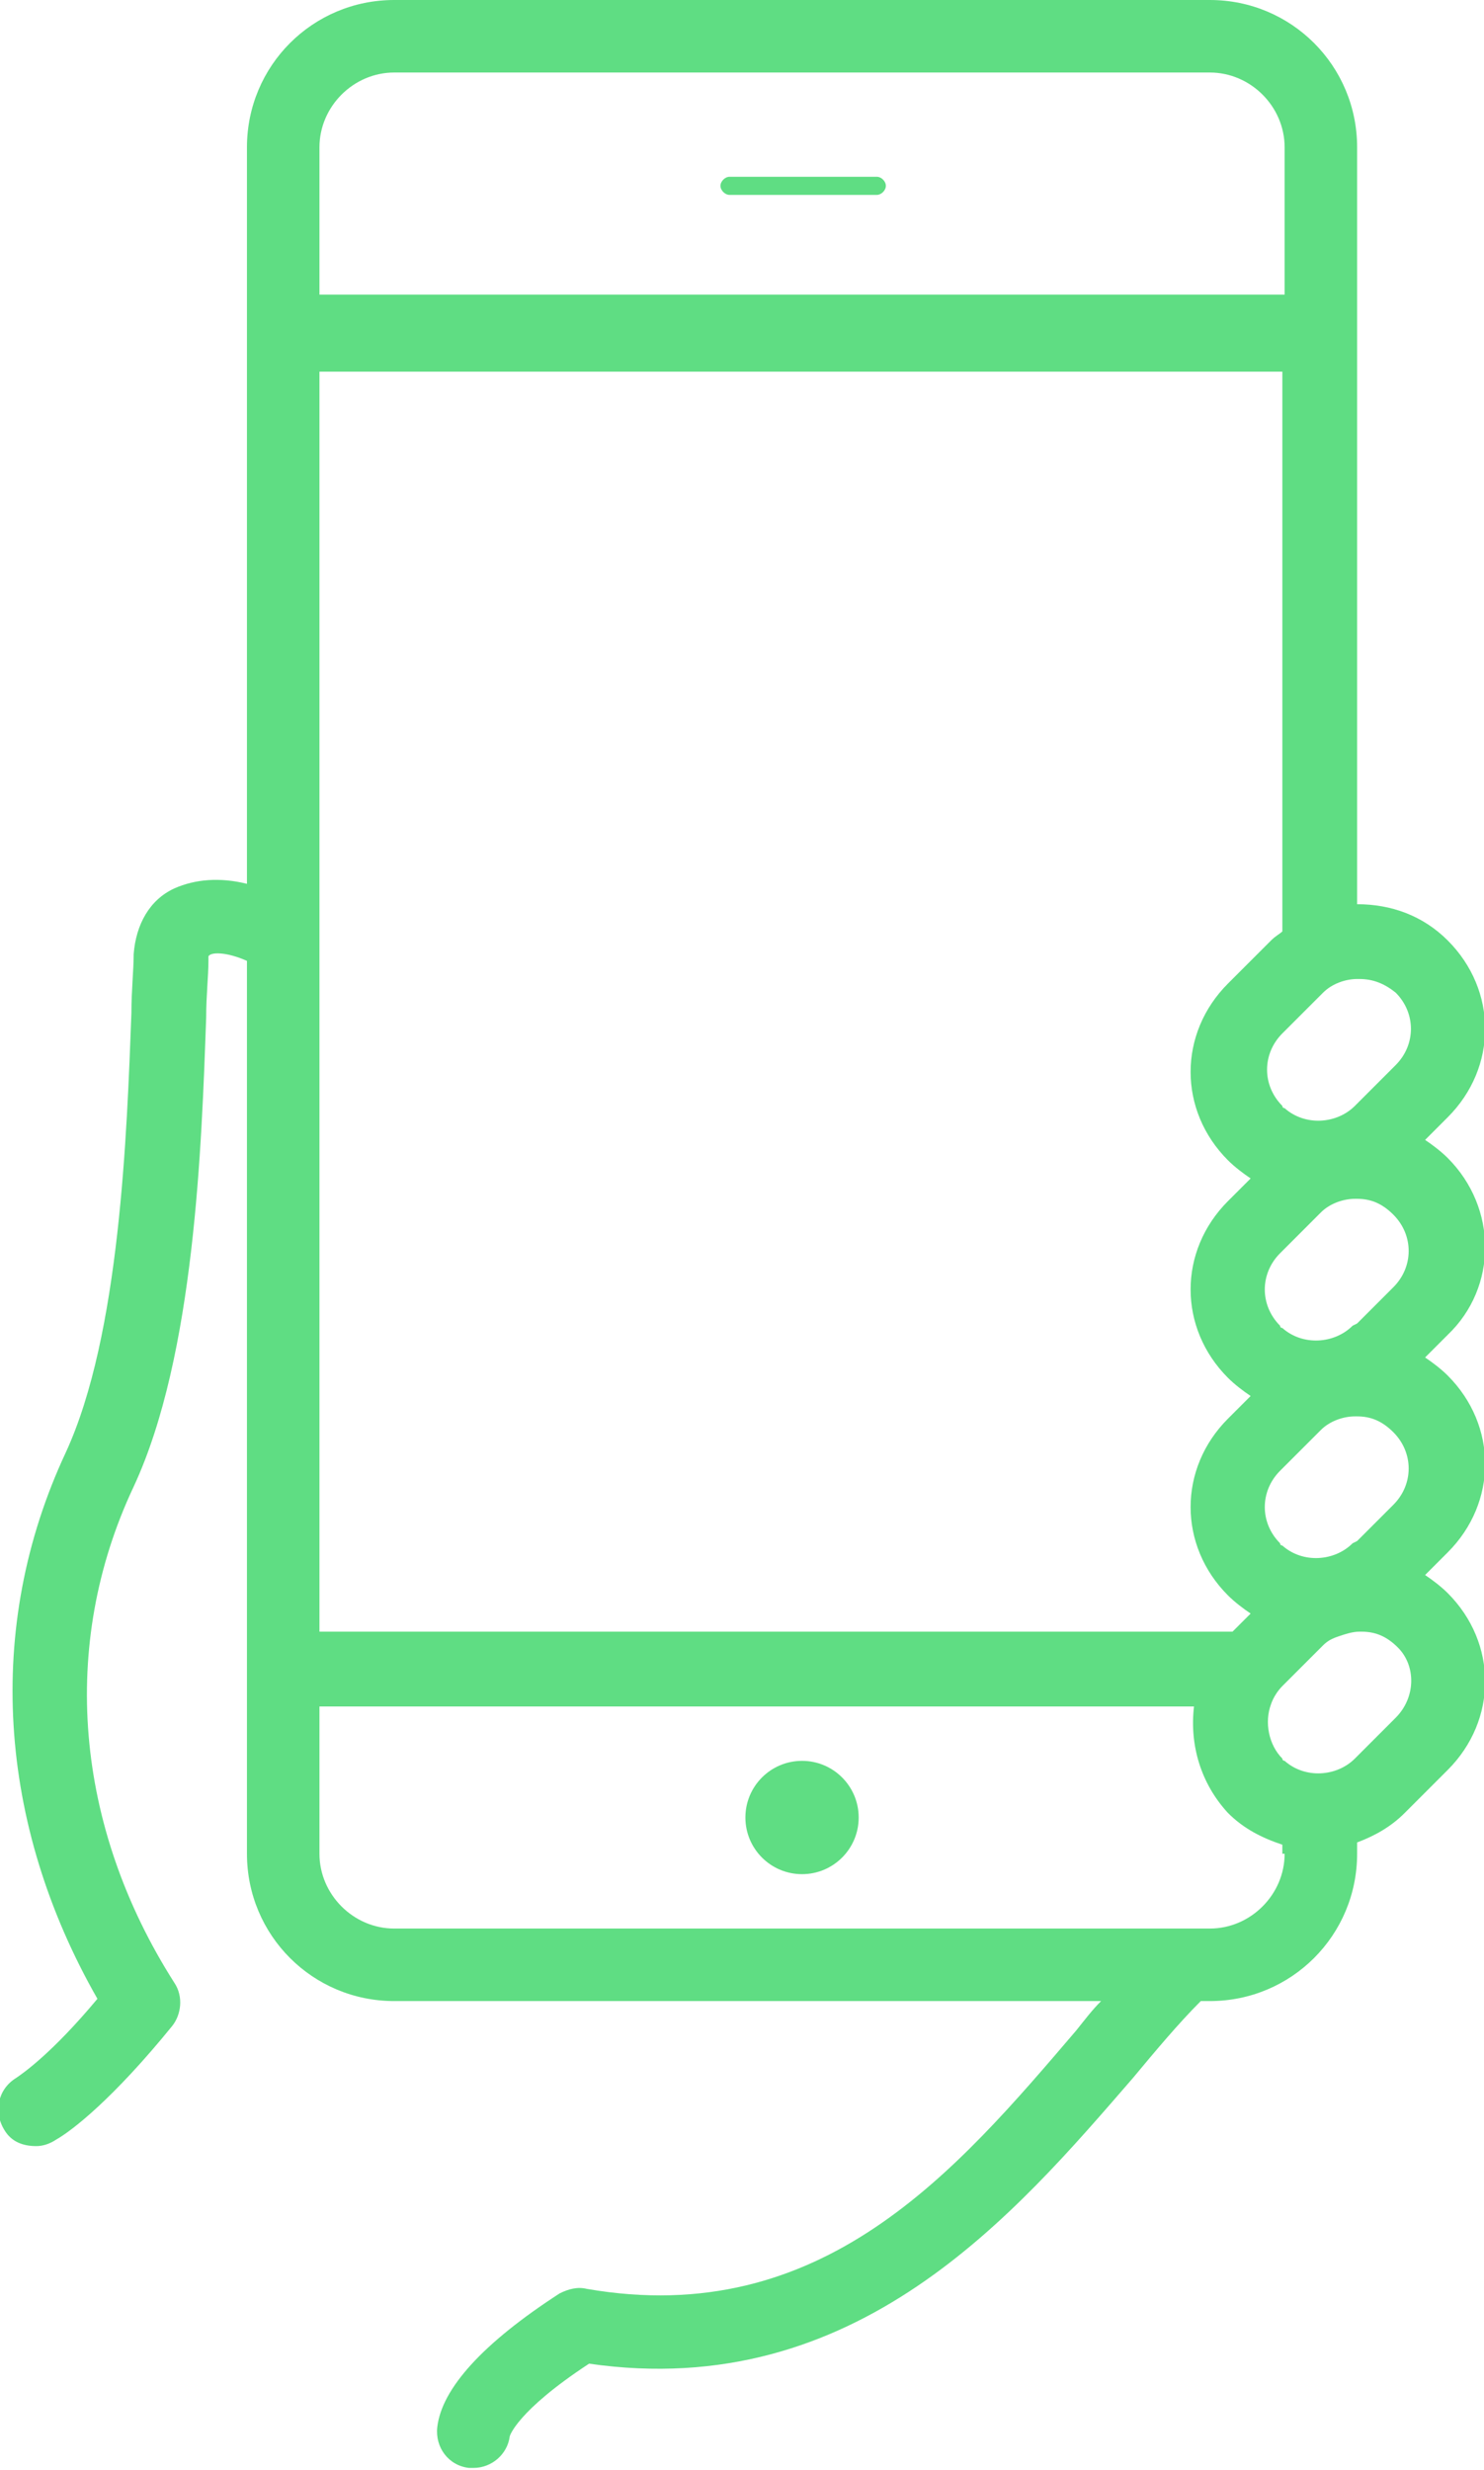 <?xml version="1.0" encoding="utf-8"?>
<!-- Generator: Adobe Illustrator 24.0.3, SVG Export Plug-In . SVG Version: 6.00 Build 0)  -->
<svg version="1.1" id="Capa_1" xmlns="http://www.w3.org/2000/svg" xmlns:xlink="http://www.w3.org/1999/xlink" x="0px" y="0px"
	 viewBox="0 0 65.5 109" style="enable-background:new 0 0 65.5 109;" xml:space="preserve">
<style type="text/css">
	.st0{fill:#5FDD83;}
</style>
<g id="XMLID_781_">
	<g>
		<path id="XMLID_89_" class="st0" d="M38.7,7.8h-6.5c-0.2,0-0.4,0.2-0.4,0.4s0.2,0.4,0.4,0.4h6.5c0.2,0,0.4-0.2,0.4-0.4
			C39.1,8,38.9,7.8,38.7,7.8z"/>
		<circle id="XMLID_88_" class="st0" cx="35.4" cy="80.2" r="2.5"/>
		<path id="XMLID_79_" class="st0" d="M63.9,51.1c-0.3-0.3-0.7-0.6-1-0.8l1-1c2.2-2.2,2.2-5.6,0-7.8c-1.1-1.1-2.5-1.6-4-1.6V14.7
			V6.5C59.9,2.9,57,0,53.4,0h-36c-3.6,0-6.5,2.9-6.5,6.5v8.2V39c-1.2-0.3-2.3-0.2-3.2,0.2c-1.1,0.5-1.7,1.6-1.8,2.9
			c0,0.7-0.1,1.6-0.1,2.6C5.6,50,5.3,58.9,2.9,64.1c-3.6,7.7-3,16.4,1.4,24.1c-2,2.4-3.3,3.3-3.6,3.5c-0.8,0.5-1,1.5-0.5,2.3
			c0.3,0.5,0.8,0.7,1.4,0.7c0.3,0,0.6-0.1,0.9-0.3c0.7-0.4,2.5-1.8,5.1-5c0.4-0.5,0.5-1.3,0.1-1.9c-4.4-6.9-5.1-14.9-1.8-21.9
			c2.7-5.8,3-15.1,3.2-20.7c0-1,0.1-1.8,0.1-2.5c0-0.1,0-0.2,0-0.2C9.3,42,10,42,10.9,42.4v31.2v8.2c0,3.6,2.9,6.5,6.5,6.5h31.2
			c-0.4,0.4-0.7,0.8-1.1,1.3c-5.3,6.2-11.2,13.2-21.6,11.4c-0.4-0.1-0.8,0-1.2,0.2c-3.4,2.2-5.2,4.2-5.4,5.9
			c-0.1,0.9,0.5,1.7,1.4,1.8c0.1,0,0.1,0,0.2,0c0.8,0,1.5-0.6,1.6-1.4c0,0,0.3-1.1,3.5-3.2c11.8,1.7,18.8-6.6,24-12.6
			c1-1.2,2-2.4,3-3.4h0.4c3.6,0,6.5-2.9,6.5-6.5v-0.5c0.8-0.3,1.5-0.7,2.1-1.3l1.9-1.9c2.2-2.2,2.2-5.6,0-7.8
			c-0.3-0.3-0.7-0.6-1-0.8l1-1c2.2-2.2,2.2-5.6,0-7.8c-0.3-0.3-0.7-0.6-1-0.8l1-1C66.1,56.8,66.1,53.3,63.9,51.1z M61.6,75.8
			L60,77.4l-0.2,0.2c-0.8,0.8-2.2,0.9-3.1,0.1c0,0-0.1,0-0.1-0.1C56,77,55.8,76,56.1,75.2c0.1-0.3,0.3-0.6,0.5-0.8l0.1-0.1l1.7-1.7
			c0.2-0.2,0.4-0.3,0.7-0.4S59.7,72,60,72c0,0,0,0,0.1,0c0.6,0,1.1,0.2,1.6,0.7C62.5,73.5,62.5,74.9,61.6,75.8z M61.6,43.8
			c0.9,0.9,0.9,2.3,0,3.2L60,48.6l-0.2,0.2c-0.8,0.8-2.2,0.9-3.1,0.1c0,0-0.1,0-0.1-0.1c-0.9-0.9-0.9-2.3,0-3.2l0.1-0.1l1.7-1.7
			c0.4-0.4,1-0.6,1.5-0.6c0,0,0,0,0.1,0C60.6,43.2,61.1,43.4,61.6,43.8z M59.7,68.1c-0.8,0.8-2.2,0.9-3.1,0.1c0,0-0.1,0-0.1-0.1
			c-0.9-0.9-0.9-2.3,0-3.2l0.1-0.1l1.7-1.7c0.4-0.4,1-0.6,1.5-0.6c0,0,0,0,0.1,0c0.6,0,1.1,0.2,1.6,0.7c0.9,0.9,0.9,2.3,0,3.2
			L59.9,68L59.7,68.1z M59.7,58.5c-0.8,0.8-2.2,0.9-3.1,0.1c0,0-0.1,0-0.1-0.1c-0.9-0.9-0.9-2.3,0-3.2l0.1-0.1l1.7-1.7
			c0.4-0.4,1-0.6,1.5-0.6c0,0,0,0,0.1,0c0.6,0,1.1,0.2,1.6,0.7c0.9,0.9,0.9,2.3,0,3.2l-1.6,1.6L59.7,58.5z M56.1,41.5l-1.9,1.9
			c-2.2,2.2-2.2,5.6,0,7.8c0.3,0.3,0.7,0.6,1,0.8l-1,1c-2.2,2.2-2.2,5.6,0,7.8c0.3,0.3,0.7,0.6,1,0.8l-1,1c-2.2,2.2-2.2,5.6,0,7.8
			c0.3,0.3,0.7,0.6,1,0.8L54.4,72H14.1V16.4h42.5v24.7C56.5,41.2,56.3,41.3,56.1,41.5z M14.1,6.5c0-1.8,1.5-3.3,3.3-3.3h36
			c1.8,0,3.3,1.5,3.3,3.3V13H14.1V6.5z M56.7,81.8c0,1.8-1.5,3.3-3.3,3.3h-1.1H17.4c-1.8,0-3.3-1.5-3.3-3.3v-6.5h38.6
			C52.5,77,53,78.7,54.2,80c0.7,0.7,1.5,1.1,2.4,1.4v0.4H56.7z"/>
	</g>
</g>
</svg>
